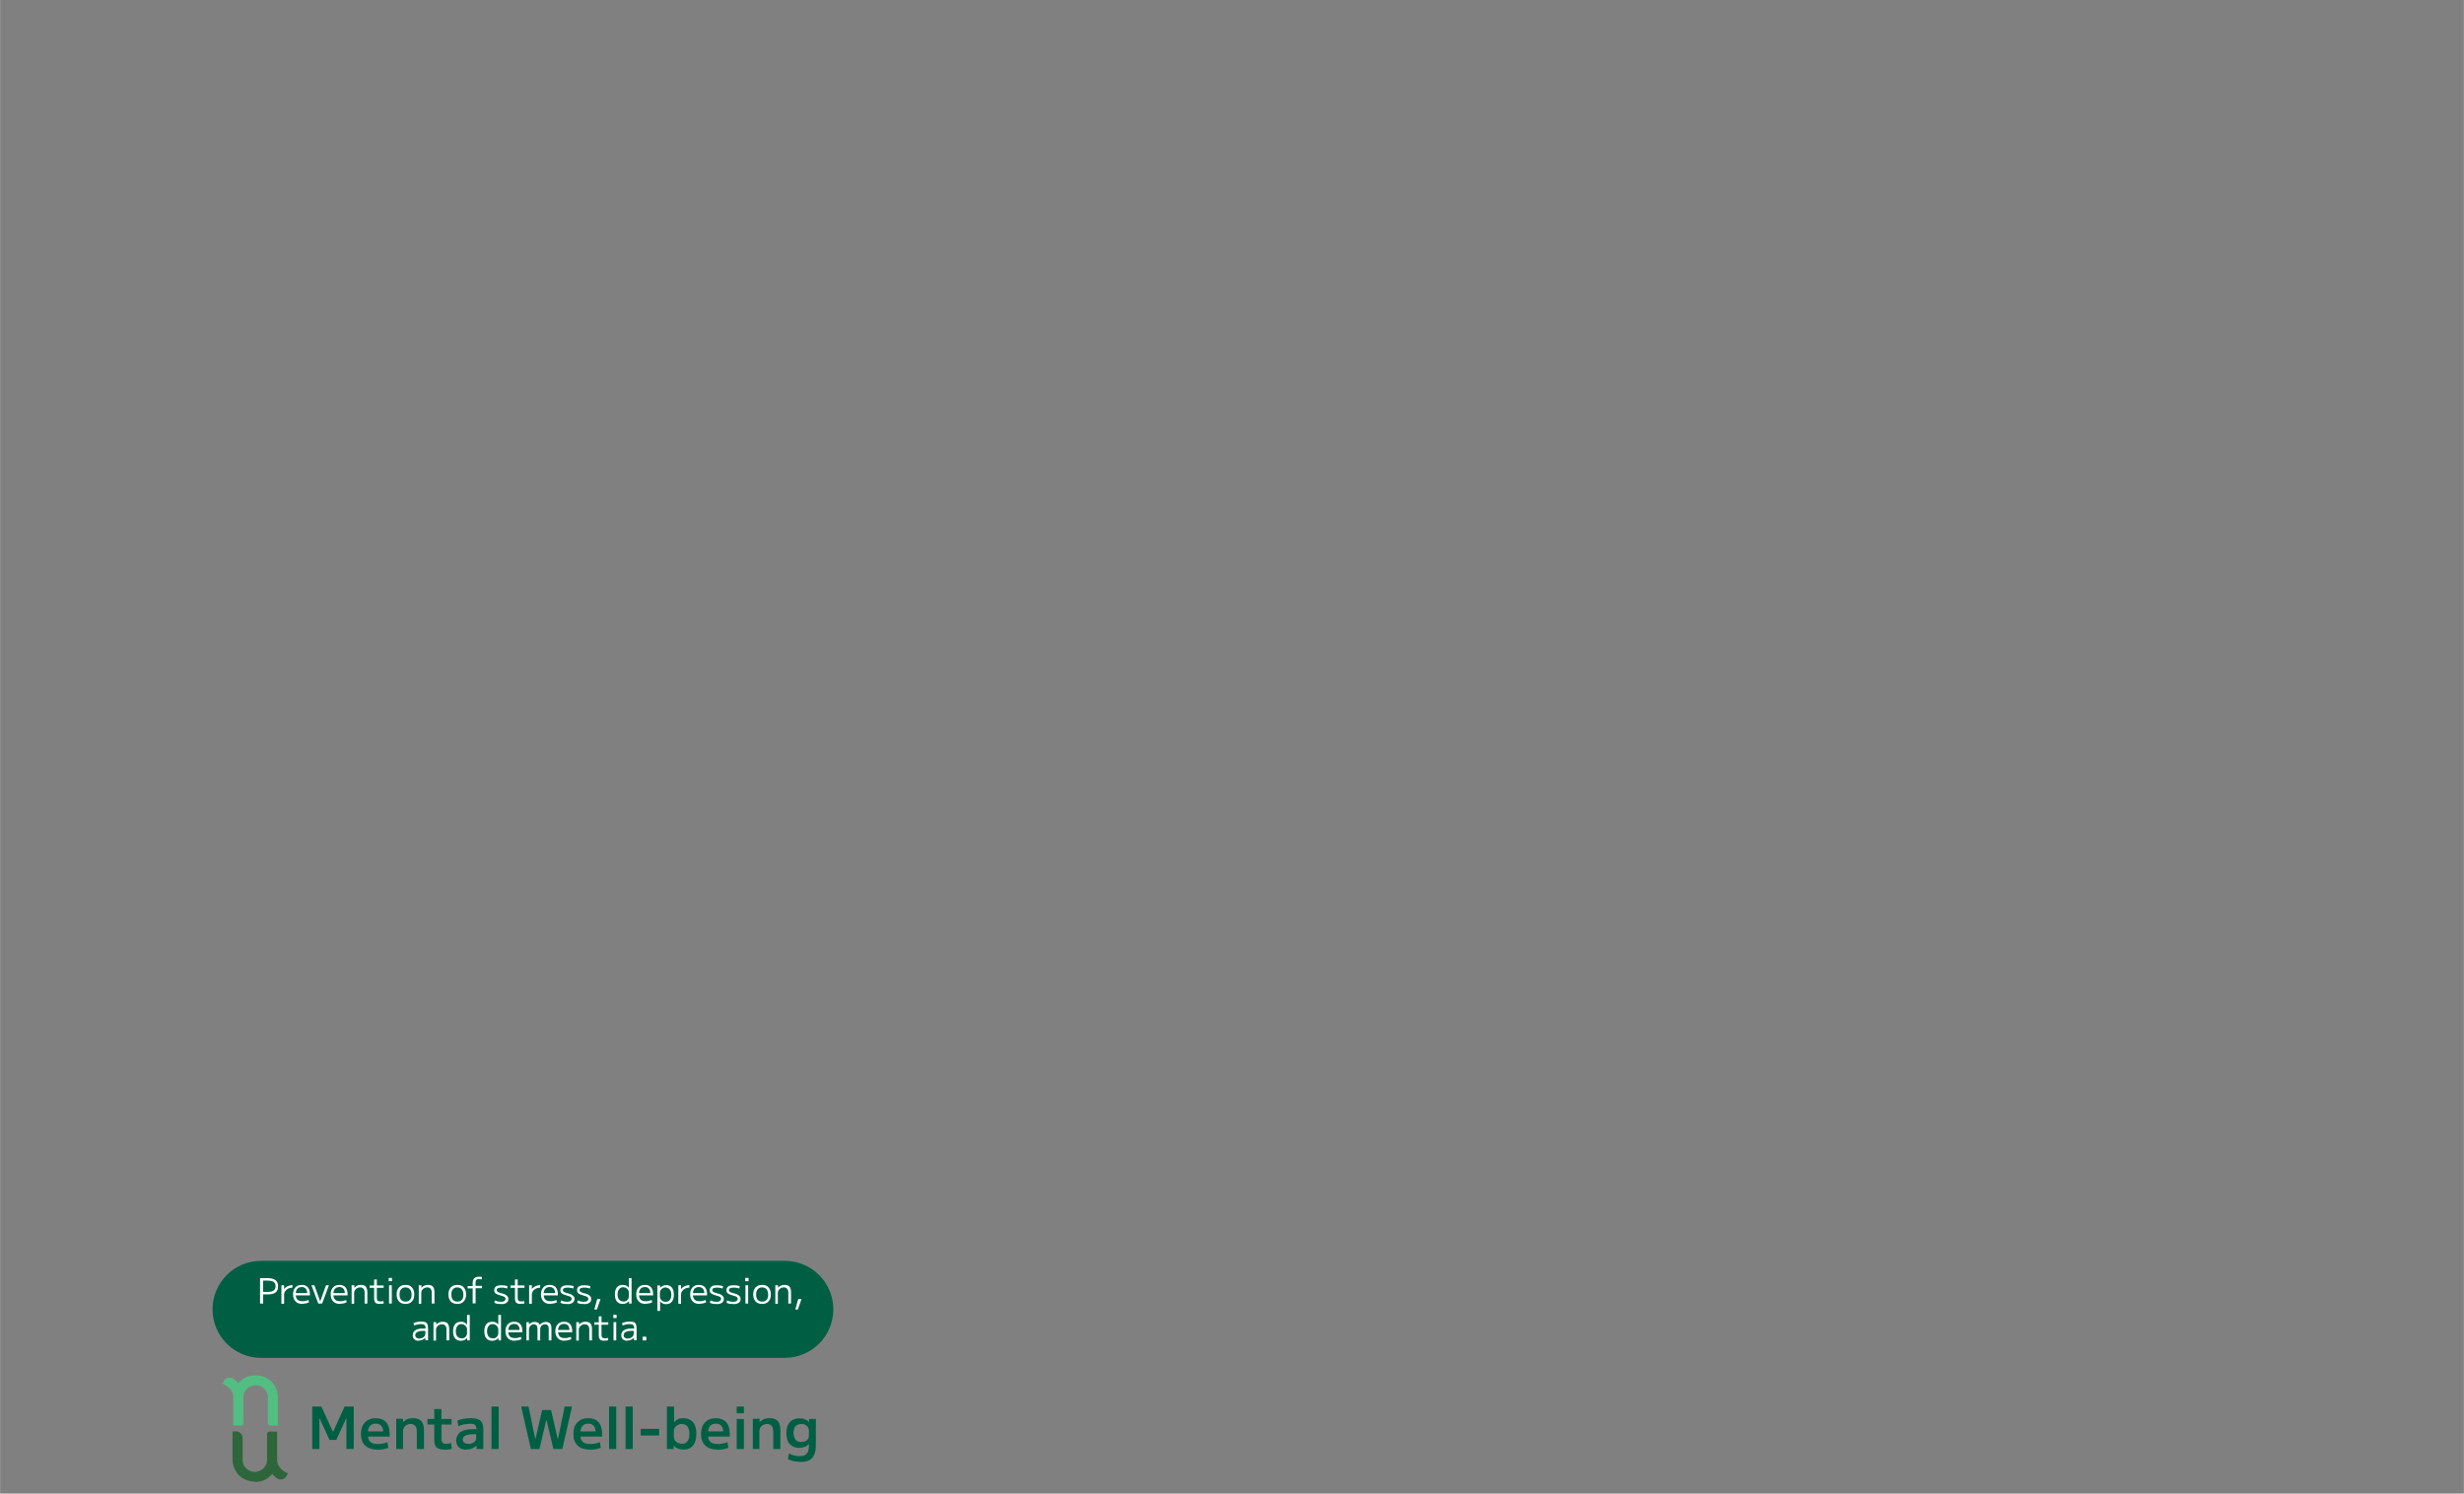 <?xml version="1.0" encoding="UTF-8"?>
<svg id="_レイヤー_1" data-name="レイヤー_1" xmlns="http://www.w3.org/2000/svg" width="448mm" height="271.6mm" version="1.1" viewBox="0 0 1270 770">
  <rect x="0" y="0" width="1270" height="770" fill="#808080" stroke="none"/>
  <!-- Generator: Adobe Illustrator 29.5.0, SVG Export Plug-In . SVG Version: 2.1.0 Build 137)  -->
  <defs>
    <style>
      .st0 {
        fill: #fff;
      }

      .st1 {
        fill: none;
      }

      .st2 {
        fill: #53be81;
      }

      .st3 {
        fill: #005f43;
      }

      .st4 {
        fill: #2e663b;
      }
    </style>
  </defs>
  <g>
    <path class="st2" d="M131.5,709c-3.6,0-6.7,1.6-8.8,4.1-.7-.9-1.5-1.7-2.4-2.3-.2-.2-.5-.3-.8-.4-1.5-.5-3.2,0-4,1.4l-.9,1.5s1.2.5,2.6,1.5c0,0,.2.1.2.2,1.6,1.1,2.8,3.3,2.8,5.3v14.6h3.8c.8,0,1.4-.6,1.4-1.4h0v-13.2c0-3.4,2.8-6.2,6.3-6.2s6.3,2.8,6.3,6.2v13.2h0c0,.8.6,1.4,1.4,1.4h3.8v-14.6c0-6.3-5.1-11.3-11.4-11.3Z"/>
    <path class="st4" d="M131.5,764c3.6,0,6.7-1.6,8.8-4.2.7.9,1.5,1.7,2.4,2.3.2.2.5.3.8.4,1.5.5,3.2,0,4-1.4l.9-1.5s-1.2-.5-2.6-1.5c0,0-.2-.1-.2-.2-1.6-1.1-2.8-3.3-2.8-5.3v-14.6h-3.8c-.8,0-1.4.6-1.4,1.4v13.2c0,3.4-2.8,6.2-6.3,6.2s-6.3-2.8-6.3-6.2v-11.3c0-1.9-1.5-3.4-3.4-3.4h-1.8v4.1h0v10.5c0,6.3,5.1,11.3,11.4,11.3h0Z"/>
  </g>
  <path class="st3" d="M160.9,747v-21.9h4.7l6,13.1h0l6-13.1h4.7v21.9h-3.8v-16h0l-5.2,11.3h-3.5l-5.2-11.3h0v16h-3.8ZM194.6,747.3c-2.8,0-4.9-.7-6.4-2.1-1.5-1.4-2.2-3.4-2.2-6s.7-4.5,2-5.9c1.4-1.4,3.3-2.2,5.6-2.2s4.1.7,5.3,2,1.9,3.3,1.9,5.8,0,.6,0,.9c0,.3,0,.6,0,.8h-12.8v-2.7h10l-.5.8c0-1.6-.3-2.8-1-3.6-.6-.8-1.6-1.2-2.8-1.2s-2.4.4-3.1,1.3c-.7.8-1,2-1,3.7v1c0,1.5.4,2.6,1.2,3.4.8.7,2,1.1,3.6,1.1s1.7,0,2.7-.2c1-.2,1.8-.4,2.6-.7l.4,2.9c-.8.3-1.6.5-2.6.7-1,.2-2,.3-2.9.3ZM204.2,747v-15.6h3.5v1.8h0c.6-.7,1.4-1.2,2.2-1.6.9-.4,1.9-.5,3-.5,1.9,0,3.3.5,4.2,1.5.9,1,1.4,2.6,1.4,4.8v9.6h-3.7v-8.9c0-1.4-.2-2.4-.8-3-.5-.6-1.2-1-2.3-1s-1.5.2-2.1.5c-.6.3-1.1.8-1.4,1.3-.3.5-.5,1.1-.5,1.9v9.2h-3.7ZM229,747.3c-1.8,0-3.2-.4-4-1.1-.8-.8-1.2-2-1.2-3.7v-8.1h-3.5v-2.9h3.5v-5.1h3.7v5.1h5.2v2.9h-5.2v7.2c0,1,.2,1.7.5,2.1.3.4.9.6,1.8.6s.9,0,1.4-.1c.5,0,.9-.2,1.3-.3l.3,3c-.7.2-1.3.3-1.9.4-.6,0-1.2.1-1.8.1ZM240.1,747.3c-1.6,0-2.8-.4-3.7-1.3-.9-.9-1.3-2-1.3-3.5s.7-3.2,2.1-4.2c1.4-1,3.4-1.5,6.1-1.5h2.2c0-.8-.1-1.3-.3-1.7-.2-.4-.5-.7-1-.9-.4-.2-1.1-.2-1.9-.2s-2,.1-3.1.3c-1.1.2-2.1.5-3,.9l-.5-2.9c1-.4,2.1-.7,3.4-.9,1.2-.2,2.5-.3,3.7-.3s2.8.2,3.7.6c.9.4,1.6,1,2,1.9.4.9.6,2.1.6,3.6v9.8h-3.5v-1.8h0c-.5.6-1.3,1.1-2.3,1.5-1,.4-2.1.6-3.1.6ZM241.4,744.4c.7,0,1.4-.1,2-.4.6-.3,1.1-.7,1.5-1.1.4-.5.5-1,.5-1.6v-1.9h-1.7c-1.7,0-3,.2-3.9.7-.9.4-1.3,1.1-1.3,2s.2,1.2.7,1.6c.5.4,1.2.6,2.1.6ZM253.3,747v-21.9h3.7v21.9h-3.7ZM273.6,747l-5-21.9h3.8l3.5,17h0l3.5-15.2h4.6l3.5,15.2h0l3.5-17h3.8l-5,21.9h-4.6l-3.6-15.2h0l-3.6,15.2h-4.6ZM304.1,747.3c-2.8,0-4.9-.7-6.4-2.1-1.5-1.4-2.2-3.4-2.2-6s.7-4.5,2-5.9c1.4-1.4,3.3-2.2,5.6-2.2s4.1.7,5.3,2,1.9,3.3,1.9,5.8,0,.6,0,.9c0,.3,0,.6,0,.8h-12.8v-2.7h10l-.5.8c0-1.6-.3-2.8-1-3.6-.6-.8-1.6-1.2-2.8-1.2s-2.4.4-3.1,1.3c-.7.8-1,2-1,3.7v1c0,1.5.4,2.6,1.2,3.4.8.7,2,1.1,3.6,1.1s1.7,0,2.7-.2c1-.2,1.8-.4,2.6-.7l.4,2.9c-.8.3-1.6.5-2.6.7-1,.2-2,.3-2.9.3ZM313.9,747v-21.9h3.7v21.9h-3.7ZM322.4,747v-21.9h3.7v21.9h-3.7ZM330.2,740v-3.4h9.5v3.4h-9.5ZM352.3,747.3c-1,0-2-.2-2.9-.5-.9-.4-1.6-.9-2.2-1.6h0v1.8h-3.5v-21.9h3.7v8.1h0c.6-.7,1.3-1.2,2.1-1.6.9-.4,1.8-.5,2.8-.5,2.1,0,3.7.7,4.9,2.1,1.2,1.4,1.7,3.4,1.7,6s-.6,4.5-1.7,6c-1.2,1.4-2.8,2.1-4.9,2.1ZM351.4,744.3c1.3,0,2.3-.4,2.9-1.3.7-.9,1-2.1,1-3.8s-.3-2.9-1-3.8c-.7-.9-1.7-1.3-2.9-1.3s-1.4.2-2.1.5-1.1.8-1.5,1.3c-.3.5-.5,1.2-.5,1.9v2.8c0,.7.2,1.3.5,1.9.4.6.9,1,1.5,1.3s1.3.5,2.1.5ZM369.9,747.3c-2.8,0-4.9-.7-6.4-2.1-1.5-1.4-2.2-3.4-2.2-6s.7-4.5,2-5.9c1.4-1.4,3.3-2.2,5.6-2.2s4.1.7,5.3,2,1.9,3.3,1.9,5.8,0,.6,0,.9c0,.3,0,.6,0,.8h-12.8v-2.7h10l-.5.8c0-1.6-.3-2.8-1-3.6-.6-.8-1.6-1.2-2.8-1.2s-2.4.4-3.1,1.3c-.7.8-1,2-1,3.7v1c0,1.5.4,2.6,1.2,3.4.8.7,2,1.1,3.6,1.1s1.7,0,2.7-.2c1-.2,1.8-.4,2.5-.7l.5,2.9c-.8.3-1.6.5-2.6.7-1,.2-2,.3-2.9.3ZM379.7,728.6v-3.5h3.7v3.5h-3.7ZM379.7,747v-15.5h3.7v15.5h-3.7ZM388,747v-15.6h3.5v1.8h0c.6-.7,1.4-1.2,2.2-1.6.9-.4,1.9-.5,3-.5,1.9,0,3.3.5,4.2,1.5.9,1,1.3,2.6,1.3,4.8v9.6h-3.7v-8.9c0-1.4-.2-2.4-.8-3-.5-.6-1.2-1-2.3-1s-1.5.2-2.1.5c-.6.3-1.1.8-1.4,1.3-.3.5-.5,1.1-.5,1.9v9.2h-3.7ZM412.4,753.6c-1.2,0-2.4-.1-3.5-.4-1.1-.2-2-.6-2.8-1l.5-2.9c.7.4,1.6.7,2.5,1,1,.2,2,.4,2.9.4,1.8,0,3-.4,3.8-1.3.8-.8,1.1-2.2,1.1-4.1v-.9h0c-.6.7-1.3,1.2-2.2,1.5-.8.3-1.8.5-2.8.5-2.1,0-3.7-.7-4.9-2-1.2-1.3-1.7-3.2-1.7-5.6s.6-4.3,1.7-5.6c1.2-1.3,2.8-2,4.9-2s2,.2,2.9.5c.9.3,1.6.8,2.2,1.5h0v-1.7h3.5v13.9c0,2.8-.7,4.9-2,6.3s-3.4,2-6.2,2ZM412.9,743.4c.8,0,1.5-.1,2.1-.4.6-.3,1.1-.7,1.4-1.1.4-.5.5-1,.5-1.7v-2.8c0-.6-.2-1.2-.5-1.7-.4-.5-.8-.9-1.4-1.2-.6-.3-1.3-.4-2.1-.4-1.2,0-2.2.4-2.9,1.2-.7.8-1,1.9-1,3.4s.4,2.7,1,3.5c.7.8,1.7,1.2,2.9,1.2Z"/>
  <path class="st3" d="M134.5,650h270c13.8,0,25,11.2,25,25h0c0,13.8-11.2,25-25,25H134.5c-13.8,0-25-11.2-25-25h0c0-13.8,11.2-25,25-25Z"/>
  <path class="st0" d="M134,672v-13.1h3.6c1.9,0,3.4.3,4.3,1,.9.7,1.4,1.8,1.4,3.2s-.4,2.5-1.3,3.2c-.9.7-2.3,1-4.1,1h-3v-1.3h2.9c1.5,0,2.5-.2,3.2-.7.7-.5,1-1.2,1-2.2s-.3-1.8-1-2.2c-.6-.5-1.7-.7-3.2-.7h-2.2v11.8h-1.4ZM145,672v-9.4h1.4v2h0c.3-.4.6-.8,1.1-1.1.4-.3.9-.6,1.5-.7.6-.2,1.1-.3,1.7-.3v1.3c-.8,0-1.5.2-2.2.5-.6.3-1.2.8-1.5,1.3-.4.5-.6,1.1-.6,1.8v4.7h-1.4ZM155.9,672.2c-1.6,0-2.8-.4-3.6-1.3-.8-.8-1.3-2-1.3-3.6s.4-2.7,1.2-3.6c.8-.9,1.9-1.3,3.3-1.3s2.4.4,3.1,1.2c.7.8,1.1,2,1.1,3.5v.4c0,.1,0,.2,0,.3h-7.8v-1.2h6.7l-.3.4c0-1.2-.2-2-.7-2.6s-1.2-.9-2.1-.9-1.7.3-2.3.9c-.5.6-.8,1.5-.8,2.6v.4c0,1.1.3,2,.9,2.6.6.6,1.4.8,2.6.8s1,0,1.6-.2c.6-.1,1.1-.3,1.5-.4l.2,1.2c-.5.2-1,.4-1.5.5-.6.1-1.2.2-1.7.2ZM164,672l-3.5-9.4h1.5l3,8.3h0l3-8.3h1.5l-3.5,9.4h-2ZM175.3,672.2c-1.6,0-2.8-.4-3.6-1.3-.8-.8-1.3-2-1.3-3.6s.4-2.7,1.2-3.6c.8-.9,1.9-1.3,3.3-1.3s2.4.4,3.1,1.2c.7.8,1.1,2,1.1,3.5v.4c0,.1,0,.2,0,.3h-7.8v-1.2h6.7l-.3.4c0-1.2-.2-2-.7-2.6s-1.2-.9-2.1-.9-1.7.3-2.3.9c-.5.6-.8,1.5-.8,2.6v.4c0,1.1.3,2,.9,2.6.6.6,1.4.8,2.6.8s1,0,1.6-.2c.6-.1,1.1-.3,1.5-.4l.2,1.2c-.5.2-1,.4-1.5.5-.6.1-1.2.2-1.7.2ZM181.2,672v-9.4h1.4v1.3h0c.4-.5.8-.8,1.4-1.1.6-.3,1.2-.4,2-.4,1.1,0,2,.3,2.5.9.5.6.8,1.6.8,2.9v5.8h-1.4v-5.5c0-1-.2-1.7-.6-2.1-.4-.5-.9-.7-1.7-.7s-1.1.1-1.6.4c-.4.2-.8.5-1.1,1-.3.4-.4.9-.4,1.4v5.6h-1.4ZM195.7,672.2c-1,0-1.8-.2-2.2-.6-.4-.4-.7-1.2-.7-2.2v-5.5h-2.3v-1.2h2.3v-3.1h1.4v3.1h3.5v1.2h-3.5v5.1c0,.7.1,1.2.4,1.5.3.3.7.4,1.4.4s.6,0,.8,0c.3,0,.5-.1.8-.2l.2,1.2c-.4.1-.7.2-1,.2-.3,0-.7,0-1,0ZM200.3,660.5v-1.7h1.7v1.7h-1.7ZM200.5,672v-9.4h1.4v9.4h-1.4ZM209,672.2c-1.4,0-2.6-.4-3.4-1.3-.8-.9-1.2-2-1.2-3.6s.4-2.7,1.2-3.6c.8-.9,1.9-1.3,3.4-1.3s2.6.4,3.3,1.3c.8.9,1.2,2,1.2,3.6s-.4,2.7-1.2,3.6c-.8.9-1.9,1.3-3.3,1.3ZM209,671c1,0,1.8-.3,2.3-.9.6-.6.8-1.5.8-2.7s-.3-2.1-.8-2.7c-.5-.6-1.3-1-2.3-1s-1.8.3-2.3,1c-.6.6-.8,1.5-.8,2.7s.3,2.1.8,2.7c.6.6,1.3.9,2.3.9ZM215.8,672v-9.4h1.4v1.3h0c.4-.5.8-.8,1.4-1.1.6-.3,1.2-.4,2-.4,1.1,0,2,.3,2.5.9.5.6.8,1.6.8,2.9v5.8h-1.4v-5.5c0-1-.2-1.7-.6-2.1-.4-.5-.9-.7-1.7-.7s-1.1.1-1.6.4c-.4.2-.8.5-1.1,1-.3.4-.4.9-.4,1.4v5.6h-1.4ZM235.7,672.2c-1.4,0-2.6-.4-3.4-1.3-.8-.9-1.2-2-1.2-3.6s.4-2.7,1.2-3.6c.8-.9,1.9-1.3,3.4-1.3s2.6.4,3.3,1.3c.8.9,1.2,2,1.2,3.6s-.4,2.7-1.2,3.6c-.8.9-1.9,1.3-3.3,1.3ZM235.7,671c1,0,1.8-.3,2.3-.9.6-.6.8-1.5.8-2.7s-.3-2.1-.8-2.7c-.5-.6-1.3-1-2.3-1s-1.8.3-2.3,1c-.6.6-.8,1.5-.8,2.7s.3,2.1.8,2.7c.6.6,1.3.9,2.3.9ZM243.6,672v-7.8h-2.6v-1.2h2.6v-1.7c0-1,.3-1.8.8-2.3s1.3-.8,2.3-.8.6,0,.9,0c.3,0,.6.1.8.2l-.2,1.2c-.4-.1-.9-.2-1.3-.2-.6,0-1.1.1-1.4.4-.3.3-.4.8-.4,1.5v1.6h3.3v1.2h-3.3v7.8h-1.4ZM258.3,672.2c-.4,0-.8,0-1.3,0-.4,0-.8-.1-1.2-.2-.4-.1-.7-.2-1-.4l.2-1.2c.5.2,1,.3,1.5.5.6.1,1.1.2,1.6.2.8,0,1.4-.1,1.8-.4s.6-.6.6-1.1,0-.6-.3-.8c-.2-.2-.5-.4-.8-.5-.3-.1-.8-.3-1.3-.4-.6-.2-1.2-.4-1.8-.6-.5-.2-.9-.5-1.2-.8-.3-.4-.4-.8-.4-1.4,0-.8.3-1.4.9-1.9.6-.4,1.5-.6,2.7-.6s1.1,0,1.7.1c.6,0,1.1.2,1.6.4l-.3,1.2c-.4-.2-.9-.3-1.4-.4s-1-.1-1.5-.1c-.8,0-1.4.1-1.8.3-.4.2-.6.6-.6,1s0,.5.3.7.4.3.8.5c.3.1.8.3,1.3.4.5.1.9.2,1.4.4.4.2.8.3,1.1.6.3.2.6.5.8.8.2.3.3.7.3,1.2s-.1,1-.4,1.4c-.3.4-.7.7-1.3.9s-1.2.3-2,.3ZM268.3,672.2c-1,0-1.8-.2-2.2-.6-.4-.4-.7-1.2-.7-2.2v-5.5h-2.3v-1.2h2.3v-3.1h1.4v3.1h3.5v1.2h-3.5v5.1c0,.7.1,1.2.4,1.5.3.3.7.4,1.3.4s.6,0,.8,0c.3,0,.5-.1.8-.2l.2,1.2c-.4.1-.7.2-1,.2-.3,0-.7,0-1,0ZM272.7,672v-9.4h1.4v2h0c.3-.4.6-.8,1.1-1.1.4-.3.9-.6,1.5-.7.6-.2,1.1-.3,1.7-.3v1.3c-.8,0-1.5.2-2.2.5-.6.3-1.2.8-1.5,1.3-.4.5-.6,1.1-.6,1.8v4.7h-1.4ZM283.7,672.2c-1.6,0-2.8-.4-3.6-1.3-.8-.8-1.3-2-1.3-3.6s.4-2.7,1.2-3.6c.8-.9,1.9-1.3,3.3-1.3s2.4.4,3.1,1.2c.7.8,1.1,2,1.1,3.5v.4c0,.1,0,.2,0,.3h-7.8v-1.2h6.7l-.3.4c0-1.2-.2-2-.7-2.6-.5-.6-1.2-.9-2.1-.9s-1.7.3-2.3.9c-.5.6-.8,1.5-.8,2.6v.4c0,1.1.3,2,.9,2.6.6.6,1.4.8,2.6.8s1,0,1.6-.2c.6-.1,1.1-.3,1.5-.4l.2,1.2c-.5.2-1,.4-1.5.5-.6.1-1.2.2-1.7.2ZM292.4,672.2c-.4,0-.8,0-1.3,0-.4,0-.8-.1-1.2-.2-.4-.1-.7-.2-1-.4l.2-1.2c.5.2,1,.3,1.5.5.6.1,1.1.2,1.6.2.8,0,1.4-.1,1.8-.4.4-.3.6-.6.6-1.1s0-.6-.3-.8c-.2-.2-.4-.4-.8-.5-.3-.1-.8-.3-1.3-.4-.6-.2-1.2-.4-1.8-.6-.5-.2-.9-.5-1.2-.8-.3-.4-.4-.8-.4-1.4,0-.8.3-1.4.9-1.9.6-.4,1.5-.6,2.7-.6s1.1,0,1.7.1c.6,0,1.1.2,1.6.4l-.3,1.2c-.4-.2-.9-.3-1.4-.4-.5,0-1-.1-1.5-.1-.8,0-1.4.1-1.8.3-.4.2-.6.6-.6,1s0,.5.3.7.4.3.8.5c.3.1.8.3,1.3.4.5.1.9.2,1.4.4.4.2.8.3,1.1.6s.6.5.8.8c.2.3.3.7.3,1.2s-.2,1-.5,1.4c-.3.4-.7.7-1.3.9s-1.2.3-2,.3ZM301,672.2c-.4,0-.8,0-1.3,0-.4,0-.8-.1-1.2-.2-.4-.1-.7-.2-1-.4l.2-1.2c.5.2,1,.3,1.5.5.6.1,1.1.2,1.6.2.8,0,1.4-.1,1.8-.4.4-.3.6-.6.6-1.1s0-.6-.3-.8c-.2-.2-.5-.4-.8-.5-.3-.1-.8-.3-1.3-.4-.6-.2-1.2-.4-1.8-.6-.5-.2-.9-.5-1.2-.8-.3-.4-.4-.8-.4-1.4,0-.8.3-1.4.9-1.9.6-.4,1.5-.6,2.7-.6s1.1,0,1.7.1c.6,0,1.1.2,1.6.4l-.3,1.2c-.4-.2-.9-.3-1.4-.4s-1-.1-1.5-.1c-.8,0-1.4.1-1.8.3-.4.2-.6.6-.6,1s0,.5.3.7.4.3.8.5c.3.1.8.3,1.3.4.5.1.9.2,1.4.4.4.2.8.3,1.1.6.3.2.6.5.8.8.2.3.3.7.3,1.2s-.1,1-.4,1.4c-.3.4-.7.7-1.3.9s-1.2.3-2,.3ZM306.3,675.1l1.5-5.4h1.7l-1.9,5.4h-1.3ZM320.9,672.2c-1.3,0-2.2-.4-3-1.3-.7-.9-1-2.1-1-3.6s.3-2.7,1-3.6c.7-.9,1.7-1.3,3-1.3s1.3.1,1.9.4c.6.3,1,.6,1.3,1.1h0v-5h1.4v13.1h-1.3v-1.3h0c-.3.4-.8.8-1.4,1.1-.6.3-1.2.4-1.9.4ZM321.2,671c.6,0,1.1-.1,1.5-.3.4-.2.8-.6,1-1,.3-.4.4-.9.4-1.4v-1.9c0-.5-.1-1-.4-1.4-.3-.4-.6-.7-1-1-.4-.2-.9-.4-1.5-.4-.9,0-1.6.3-2.1,1-.5.6-.8,1.5-.8,2.7s.3,2.1.8,2.7c.5.6,1.2.9,2.1.9ZM332.8,672.2c-1.6,0-2.8-.4-3.6-1.3-.8-.8-1.3-2-1.3-3.6s.4-2.7,1.2-3.6c.8-.9,1.9-1.3,3.3-1.3s2.4.4,3.1,1.2c.7.8,1.1,2,1.1,3.5v.4c0,.1,0,.2,0,.3h-7.8v-1.2h6.7l-.3.4c0-1.2-.2-2-.7-2.6-.5-.6-1.2-.9-2.1-.9s-1.7.3-2.3.9c-.5.6-.8,1.5-.8,2.6v.4c0,1.1.3,2,.9,2.6.6.6,1.4.8,2.6.8s1,0,1.6-.2c.6-.1,1.1-.3,1.5-.4l.2,1.2c-.5.2-1,.4-1.5.5-.6.1-1.2.2-1.7.2ZM343.4,662.5c1.2,0,2.2.4,2.9,1.3.7.9,1,2,1,3.6s-.3,2.7-1,3.6c-.7.9-1.7,1.3-2.9,1.3s-1.3-.1-1.9-.4c-.6-.3-1-.6-1.3-1.1h0v5h-1.4v-13.1h1.4v1.3h0c.3-.5.8-.8,1.4-1.1.6-.3,1.2-.4,1.9-.4ZM343.1,663.7c-.6,0-1.1.1-1.5.4-.4.2-.8.5-1.1,1-.3.4-.4.9-.4,1.4v1.9c0,.5.1,1,.4,1.4.3.4.6.7,1.1,1,.4.2.9.3,1.5.3.9,0,1.6-.3,2.1-.9.5-.6.8-1.5.8-2.7s-.3-2.1-.8-2.7c-.5-.6-1.2-1-2.1-1ZM349.6,672v-9.4h1.4v2h0c.3-.4.6-.8,1.1-1.1.4-.3.9-.6,1.5-.7.6-.2,1.1-.3,1.7-.3v1.3c-.8,0-1.5.2-2.2.5-.6.3-1.2.8-1.5,1.3-.4.5-.6,1.1-.6,1.8v4.7h-1.4ZM360.6,672.2c-1.6,0-2.8-.4-3.6-1.3-.8-.8-1.3-2-1.3-3.6s.4-2.7,1.2-3.6c.8-.9,1.9-1.3,3.3-1.3s2.4.4,3.1,1.2c.7.8,1.1,2,1.1,3.5v.4c0,.1,0,.2,0,.3h-7.8v-1.2h6.7l-.3.4c0-1.2-.2-2-.7-2.6-.5-.6-1.2-.9-2.1-.9s-1.7.3-2.3.9c-.5.6-.8,1.5-.8,2.6v.4c0,1.1.3,2,.9,2.6.6.6,1.4.8,2.6.8s1,0,1.6-.2c.6-.1,1.1-.3,1.5-.4l.2,1.2c-.5.2-1,.4-1.5.5-.6.1-1.2.2-1.7.2ZM369.4,672.2c-.4,0-.8,0-1.3,0-.4,0-.8-.1-1.2-.2-.4-.1-.7-.2-1-.4l.2-1.2c.5.2,1,.3,1.5.5.6.1,1.1.2,1.6.2.8,0,1.4-.1,1.8-.4.4-.3.6-.6.6-1.1s0-.6-.3-.8c-.2-.2-.4-.4-.8-.5-.3-.1-.8-.3-1.3-.4-.6-.2-1.2-.4-1.8-.6-.5-.2-.9-.5-1.2-.8-.3-.4-.4-.8-.4-1.4,0-.8.3-1.4.9-1.9.6-.4,1.5-.6,2.7-.6s1.1,0,1.7.1c.6,0,1.1.2,1.6.4l-.3,1.2c-.4-.2-.9-.3-1.4-.4-.5,0-1-.1-1.5-.1-.8,0-1.4.1-1.8.3-.4.2-.6.6-.6,1s0,.5.3.7.4.3.8.5c.3.1.8.3,1.3.4.5.1.9.2,1.4.4.4.2.8.3,1.1.6s.6.5.8.8c.2.3.3.7.3,1.2s-.2,1-.5,1.4c-.3.4-.7.7-1.3.9s-1.2.3-2,.3ZM378,672.2c-.4,0-.8,0-1.3,0-.4,0-.8-.1-1.2-.2-.4-.1-.7-.2-1-.4l.2-1.2c.5.2,1,.3,1.5.5.6.1,1.1.2,1.6.2.8,0,1.4-.1,1.8-.4.4-.3.6-.6.6-1.1s0-.6-.3-.8c-.2-.2-.5-.4-.8-.5-.3-.1-.8-.3-1.3-.4-.6-.2-1.2-.4-1.8-.6-.5-.2-.9-.5-1.2-.8-.3-.4-.4-.8-.4-1.4,0-.8.3-1.4.9-1.9.6-.4,1.5-.6,2.7-.6s1.1,0,1.7.1c.6,0,1.1.2,1.6.4l-.3,1.2c-.4-.2-.9-.3-1.4-.4s-1-.1-1.5-.1c-.8,0-1.4.1-1.8.3-.4.2-.6.6-.6,1s0,.5.3.7.4.3.8.5c.3.1.8.3,1.3.4.5.1.9.2,1.4.4.4.2.8.3,1.1.6.3.2.6.5.8.8.2.3.3.7.3,1.2s-.1,1-.4,1.4c-.3.4-.7.7-1.3.9s-1.2.3-2,.3ZM384.1,660.5v-1.7h1.7v1.7h-1.7ZM384.2,672v-9.4h1.4v9.4h-1.4ZM392.8,672.2c-1.4,0-2.6-.4-3.4-1.3-.8-.9-1.2-2-1.2-3.6s.4-2.7,1.2-3.6c.8-.9,1.9-1.3,3.4-1.3s2.6.4,3.3,1.3c.8.9,1.2,2,1.2,3.6s-.4,2.7-1.2,3.6c-.8.9-1.9,1.3-3.3,1.3ZM392.8,671c1,0,1.8-.3,2.3-.9.6-.6.8-1.5.8-2.7s-.3-2.1-.8-2.7c-.5-.6-1.3-1-2.3-1s-1.8.3-2.3,1c-.6.6-.8,1.5-.8,2.7s.3,2.1.8,2.7c.6.6,1.3.9,2.3.9ZM399.6,672v-9.4h1.4v1.3h0c.4-.5.8-.8,1.4-1.1.6-.3,1.2-.4,2-.4,1.1,0,2,.3,2.5.9s.8,1.6.8,2.9v5.8h-1.4v-5.5c0-1-.2-1.7-.6-2.1-.4-.5-.9-.7-1.7-.7s-1.1.1-1.6.4c-.4.2-.8.5-1.1,1-.3.4-.4.9-.4,1.4v5.6h-1.4ZM409.9,675.1l1.5-5.4h1.7l-1.9,5.4h-1.3ZM215.7,691.2c-.9,0-1.7-.3-2.2-.8-.6-.5-.8-1.2-.8-2.1s.4-1.9,1.3-2.5c.9-.6,2.1-.9,3.8-.9h1.5c0-.6,0-1.1-.2-1.4s-.4-.6-.7-.7c-.3-.1-.8-.2-1.4-.2s-1.2,0-1.8.2c-.6.1-1.2.3-1.8.5l-.3-1.2c.6-.3,1.2-.4,1.9-.6.7-.1,1.4-.2,2.1-.2s1.6.1,2.1.3c.5.2.9.6,1.1,1.2.2.5.3,1.3.3,2.2v5.9h-1.4v-1.3h0c-.3.4-.8.8-1.5,1.1-.6.3-1.3.4-2,.4ZM216.2,690c.6,0,1.1-.1,1.5-.3.5-.2.8-.5,1.1-.9.3-.4.4-.8.4-1.2v-1.5h-1.3c-1.3,0-2.2.2-2.9.6-.6.4-1,.9-1,1.6s.2,1,.6,1.3c.4.3.9.5,1.6.5ZM223.4,691v-9.4h1.4v1.3h0c.4-.5.8-.8,1.4-1.1.6-.3,1.2-.4,2-.4,1.1,0,2,.3,2.5.9.5.6.8,1.6.8,2.9v5.8h-1.4v-5.5c0-1-.2-1.7-.6-2.1-.4-.5-.9-.7-1.7-.7s-1.1.1-1.6.4c-.4.2-.8.5-1.1,1-.3.4-.4.9-.4,1.4v5.6h-1.4ZM237.5,691.2c-1.3,0-2.2-.4-3-1.3-.7-.9-1-2.1-1-3.6s.3-2.7,1-3.6c.7-.9,1.7-1.3,3-1.3s1.3.1,1.9.4,1,.6,1.3,1.1h0v-5h1.4v13.1h-1.3v-1.3h0c-.3.4-.8.8-1.4,1.1-.6.3-1.2.4-1.9.4ZM237.8,690c.6,0,1.1-.1,1.5-.3.4-.2.8-.6,1-1,.3-.4.4-.9.4-1.4v-1.9c0-.5-.1-1-.4-1.4-.3-.4-.6-.7-1-1-.4-.2-.9-.4-1.5-.4-.9,0-1.6.3-2.1,1-.5.6-.8,1.5-.8,2.7s.3,2.1.8,2.7c.5.6,1.2.9,2.1.9ZM253.6,691.2c-1.3,0-2.2-.4-3-1.3-.7-.9-1-2.1-1-3.6s.3-2.7,1-3.6c.7-.9,1.7-1.3,3-1.3s1.3.1,1.9.4c.6.3,1,.6,1.3,1.1h0v-5h1.4v13.1h-1.3v-1.3h0c-.3.4-.8.8-1.4,1.1-.6.3-1.2.4-1.9.4ZM253.9,690c.6,0,1.1-.1,1.5-.3.4-.2.8-.6,1-1,.3-.4.4-.9.4-1.4v-1.9c0-.5-.1-1-.4-1.4-.3-.4-.6-.7-1-1-.4-.2-.9-.4-1.5-.4-.9,0-1.6.3-2.1,1-.5.6-.8,1.5-.8,2.7s.3,2.1.8,2.7c.5.6,1.2.9,2.1.9ZM265.4,691.2c-1.6,0-2.8-.4-3.6-1.3-.8-.8-1.3-2-1.3-3.6s.4-2.7,1.2-3.6c.8-.9,1.9-1.3,3.3-1.3s2.4.4,3.1,1.2c.7.8,1.1,2,1.1,3.5v.4c0,.1,0,.2,0,.3h-7.8v-1.2h6.7l-.3.4c0-1.2-.2-2-.7-2.6-.5-.6-1.2-.9-2.1-.9s-1.7.3-2.3.9c-.5.6-.8,1.5-.8,2.6v.4c0,1.1.3,2,.9,2.6.6.6,1.4.8,2.6.8s1.1,0,1.6-.2c.6-.1,1.1-.3,1.5-.4l.2,1.2c-.5.2-1,.4-1.5.5-.6.1-1.2.2-1.7.2ZM271.3,691v-9.4h1.3v1.3h0c.3-.4.7-.8,1.2-1,.5-.3,1.1-.4,1.8-.4s1.2.1,1.7.4c.4.2.7.6.9,1.1h0c.3-.5.8-.8,1.3-1.1.5-.2,1.1-.4,1.8-.4,1,0,1.7.3,2.2.8.5.6.7,1.4.7,2.7v6h-1.4v-5.7c0-.9-.1-1.6-.5-2-.3-.4-.8-.6-1.4-.6s-1.3.2-1.8.7-.7,1.1-.7,2v5.6h-1.4v-6.1c0-.7-.2-1.3-.5-1.6-.3-.4-.8-.6-1.4-.6s-.9.1-1.3.4c-.4.3-.7.6-.9,1-.2.4-.3.8-.3,1.3v5.6h-1.4ZM291.1,691.2c-1.6,0-2.8-.4-3.6-1.3-.8-.8-1.3-2-1.3-3.6s.4-2.7,1.2-3.6c.8-.9,1.9-1.3,3.3-1.3s2.4.4,3.1,1.2c.7.8,1.1,2,1.1,3.5v.4c0,.1,0,.2,0,.3h-7.8v-1.2h6.7l-.3.4c0-1.2-.2-2-.7-2.6-.5-.6-1.2-.9-2.1-.9s-1.7.3-2.3.9c-.5.6-.8,1.5-.8,2.6v.4c0,1.1.3,2,.9,2.6.6.6,1.4.8,2.6.8s1,0,1.6-.2c.6-.1,1.1-.3,1.5-.4l.2,1.2c-.5.2-1,.4-1.5.5-.6.1-1.2.2-1.7.2ZM297,691v-9.4h1.4v1.3h0c.4-.5.8-.8,1.4-1.1.6-.3,1.2-.4,2-.4,1.1,0,2,.3,2.5.9s.8,1.6.8,2.9v5.8h-1.4v-5.5c0-1-.2-1.7-.6-2.1-.4-.5-.9-.7-1.7-.7s-1.1.1-1.6.4c-.4.2-.8.5-1.1,1-.3.4-.4.9-.4,1.4v5.6h-1.4ZM311.5,691.2c-1,0-1.8-.2-2.2-.6-.4-.4-.7-1.2-.7-2.2v-5.5h-2.3v-1.2h2.3v-3.1h1.4v3.1h3.5v1.2h-3.5v5.1c0,.7.1,1.2.4,1.5.3.3.7.4,1.3.4s.6,0,.8,0c.3,0,.5-.1.8-.2l.2,1.2c-.4.1-.7.2-1,.2-.3,0-.7,0-1,0ZM316.1,679.5v-1.7h1.7v1.7h-1.7ZM316.2,691v-9.4h1.4v9.4h-1.4ZM323.2,691.2c-.9,0-1.7-.3-2.2-.8-.6-.5-.8-1.2-.8-2.1s.4-1.9,1.3-2.5c.9-.6,2.1-.9,3.8-.9h1.5c0-.6,0-1.1-.2-1.4-.1-.3-.4-.6-.7-.7-.3-.1-.8-.2-1.4-.2s-1.2,0-1.8.2c-.6.1-1.2.3-1.8.5l-.3-1.2c.6-.3,1.2-.4,1.9-.6.7-.1,1.4-.2,2.1-.2s1.6.1,2.1.3c.5.2.9.6,1.1,1.2.2.5.3,1.3.3,2.2v5.9h-1.4v-1.3h0c-.3.4-.8.8-1.5,1.1-.6.3-1.3.4-2,.4ZM323.6,690c.6,0,1.1-.1,1.5-.3.5-.2.8-.5,1.1-.9.3-.4.4-.8.4-1.2v-1.5h-1.3c-1.3,0-2.2.2-2.9.6-.6.4-1,.9-1,1.6s.2,1,.6,1.3c.4.3.9.5,1.6.5ZM331.2,691v-1.9h1.9v1.9h-1.9Z"/>
  <rect class="st1" width="1270" height="770"/>
</svg>